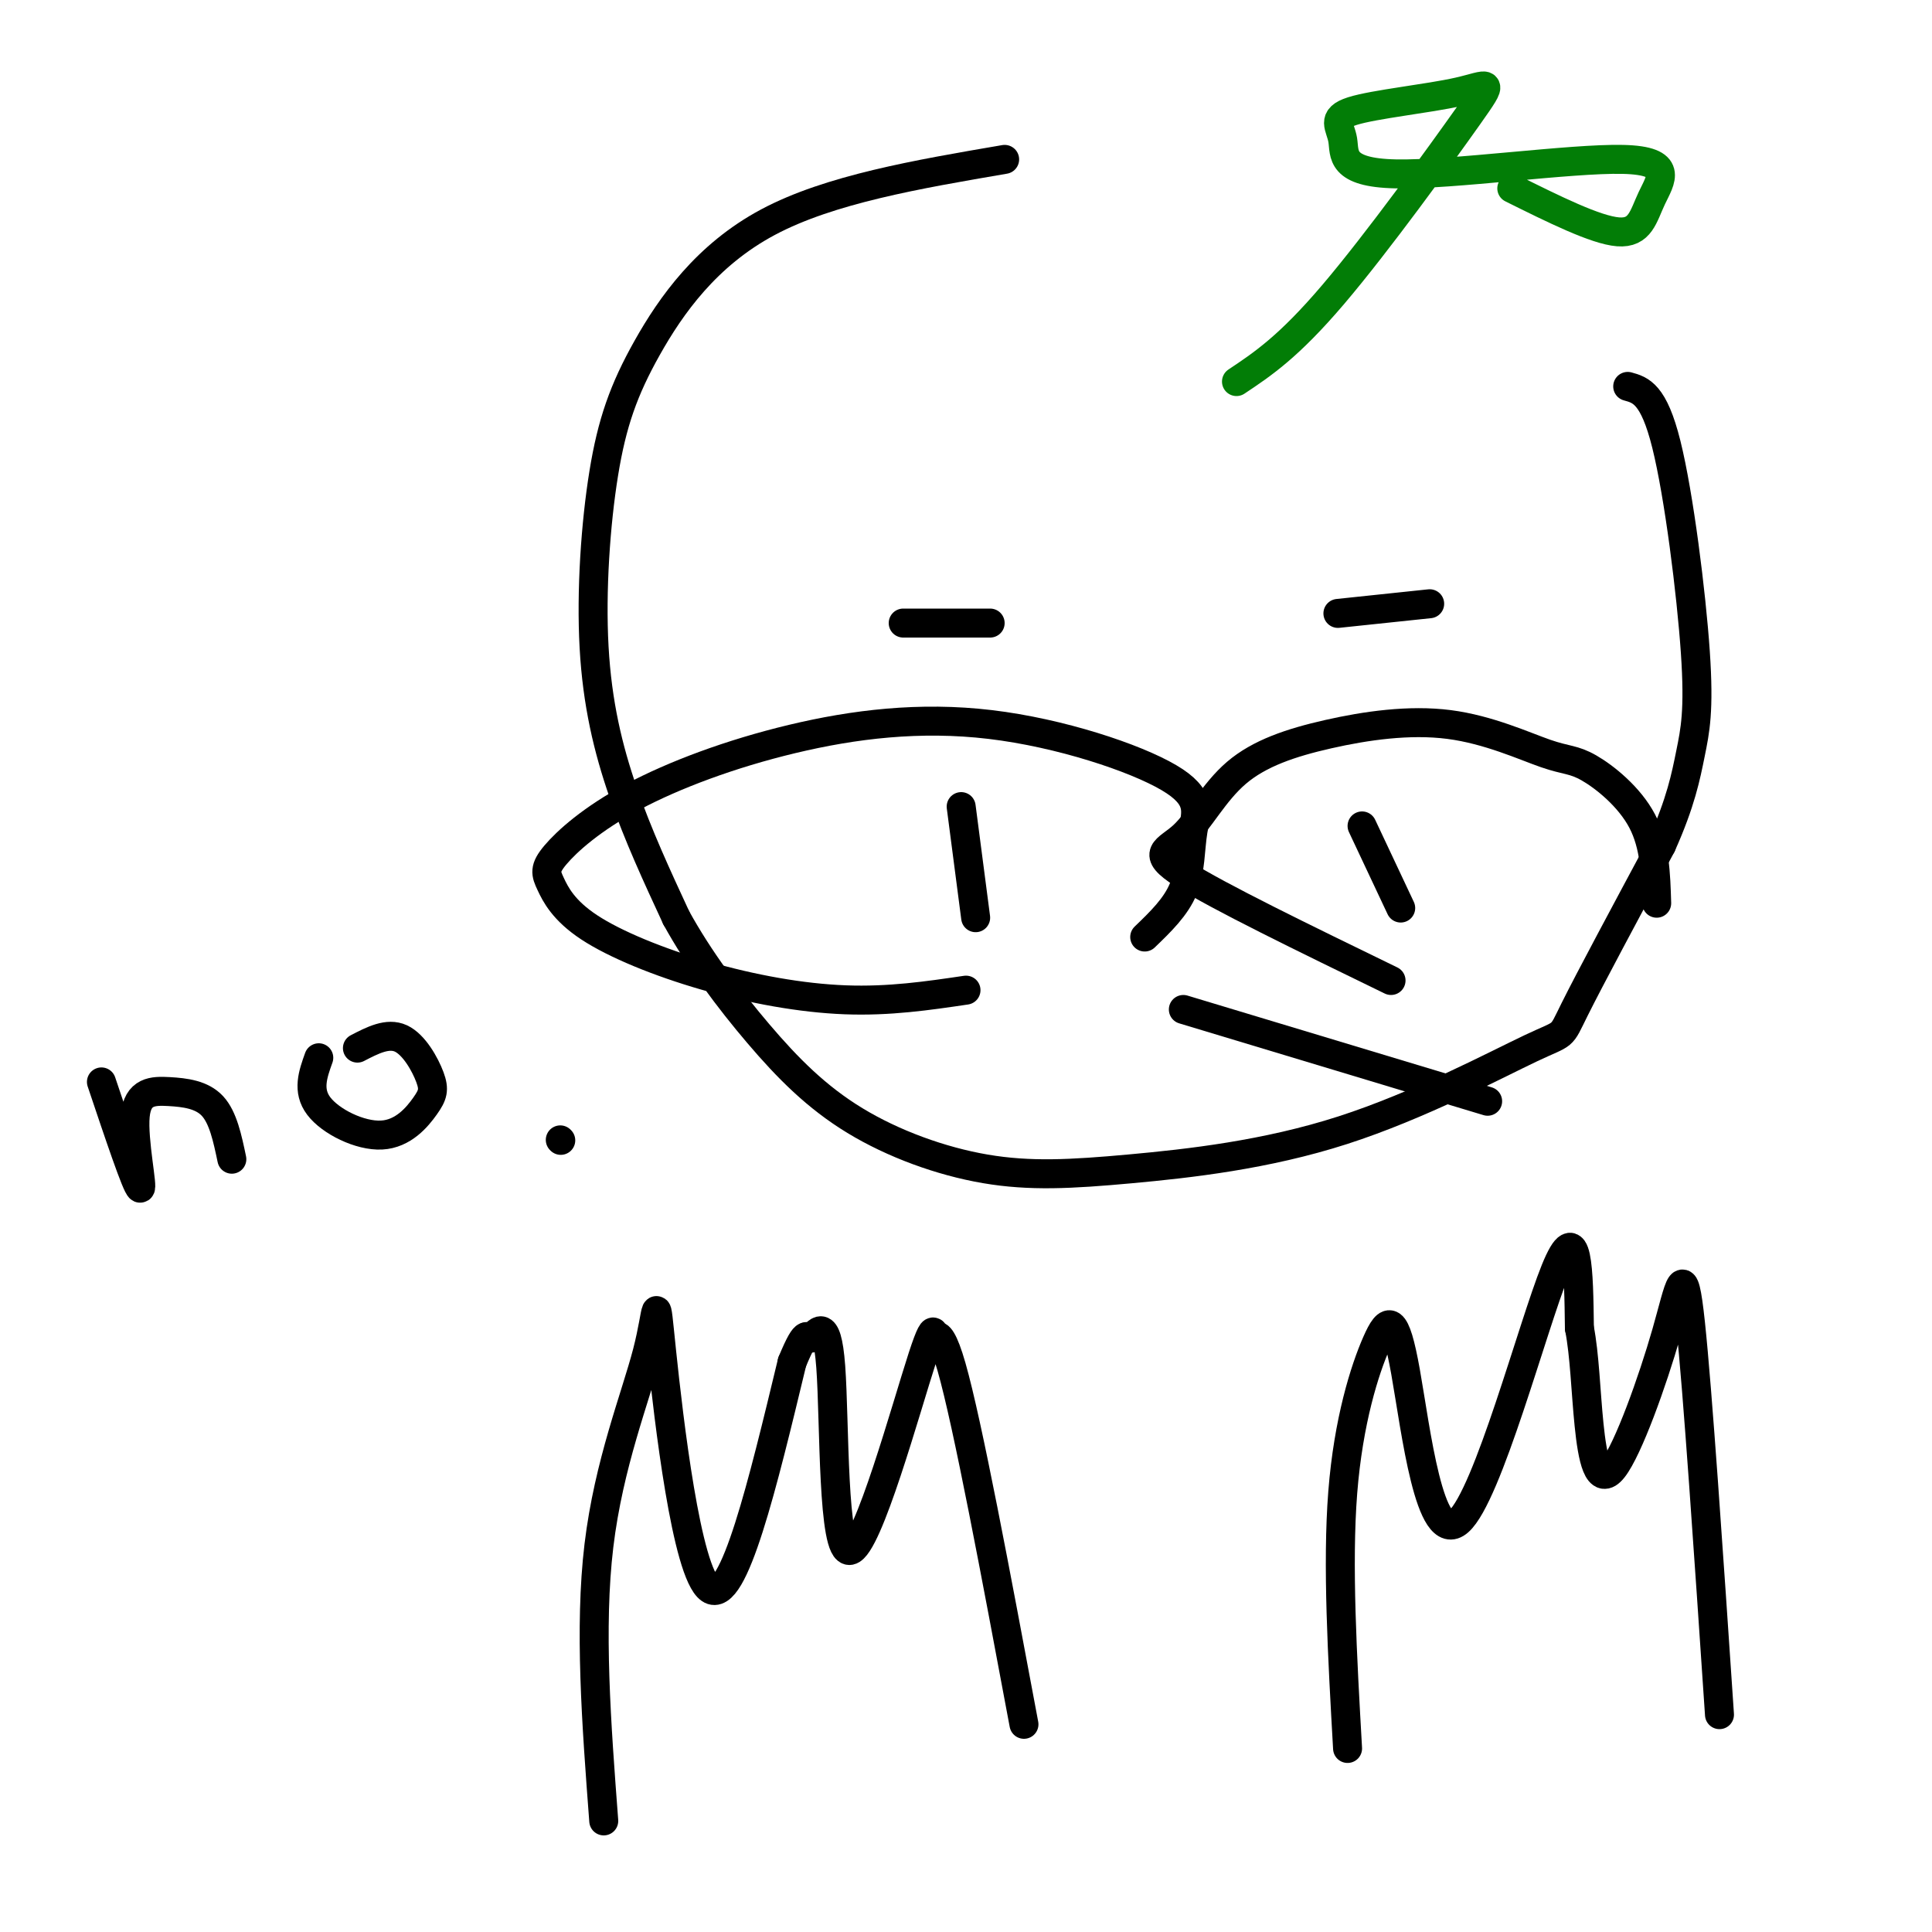 <svg viewBox='0 0 400 400' version='1.1' xmlns='http://www.w3.org/2000/svg' xmlns:xlink='http://www.w3.org/1999/xlink'><g fill='none' stroke='#000000' stroke-width='6' stroke-linecap='round' stroke-linejoin='round'><path d='M208,33c-18.127,3.100 -36.255,6.199 -49,13c-12.745,6.801 -20.109,17.303 -25,26c-4.891,8.697 -7.311,15.589 -9,26c-1.689,10.411 -2.647,24.341 -2,36c0.647,11.659 2.899,21.045 6,30c3.101,8.955 7.050,17.477 11,26'/><path d='M140,190c4.686,8.524 10.902,16.835 17,24c6.098,7.165 12.078,13.185 20,18c7.922,4.815 17.788,8.425 27,10c9.212,1.575 17.772,1.115 30,0c12.228,-1.115 28.123,-2.887 44,-8c15.877,-5.113 31.736,-13.569 39,-17c7.264,-3.431 5.933,-1.837 9,-8c3.067,-6.163 10.534,-20.081 18,-34'/><path d='M344,175c4.013,-8.938 5.045,-14.282 6,-19c0.955,-4.718 1.834,-8.809 1,-21c-0.834,-12.191 -3.381,-32.483 -6,-43c-2.619,-10.517 -5.309,-11.258 -8,-12'/><path d='M200,205c-7.949,1.174 -15.897,2.347 -25,2c-9.103,-0.347 -19.360,-2.215 -29,-5c-9.640,-2.785 -18.663,-6.488 -24,-10c-5.337,-3.512 -6.988,-6.835 -8,-9c-1.012,-2.165 -1.386,-3.174 1,-6c2.386,-2.826 7.532,-7.469 16,-12c8.468,-4.531 20.257,-8.950 33,-12c12.743,-3.050 26.439,-4.732 41,-3c14.561,1.732 29.985,6.877 37,11c7.015,4.123 5.619,7.226 5,11c-0.619,3.774 -0.463,8.221 -2,12c-1.537,3.779 -4.769,6.889 -8,10'/><path d='M199,167c0.000,0.000 3.000,23.000 3,23'/><path d='M288,203c-17.951,-8.729 -35.902,-17.459 -43,-22c-7.098,-4.541 -3.344,-4.894 0,-8c3.344,-3.106 6.278,-8.966 11,-13c4.722,-4.034 11.234,-6.244 19,-8c7.766,-1.756 16.788,-3.059 25,-2c8.212,1.059 15.613,4.480 20,6c4.387,1.520 5.758,1.140 9,3c3.242,1.860 8.355,5.960 11,11c2.645,5.040 2.823,11.020 3,17'/><path d='M282,171c0.000,0.000 8.000,17.000 8,17'/><path d='M245,209c0.000,0.000 63.000,19.000 63,19'/><path d='M187,129c0.000,0.000 18.000,0.000 18,0'/><path d='M277,127c0.000,0.000 19.000,-2.000 19,-2'/></g>
<g fill='none' stroke='#027D06' stroke-width='6' stroke-linecap='round' stroke-linejoin='round'><path d='M256,79c5.397,-3.593 10.793,-7.187 20,-18c9.207,-10.813 22.224,-28.846 28,-37c5.776,-8.154 4.309,-6.430 -2,-5c-6.309,1.430 -17.462,2.566 -22,4c-4.538,1.434 -2.462,3.166 -2,6c0.462,2.834 -0.691,6.770 11,7c11.691,0.230 36.227,-3.248 47,-3c10.773,0.248 7.785,4.221 6,8c-1.785,3.779 -2.367,7.366 -7,7c-4.633,-0.366 -13.316,-4.683 -22,-9'/></g>
<g fill='none' stroke='#000000' stroke-width='6' stroke-linecap='round' stroke-linejoin='round'><path d='M125,377c-1.517,-20.027 -3.033,-40.054 -1,-57c2.033,-16.946 7.617,-30.810 10,-40c2.383,-9.190 1.565,-13.705 3,0c1.435,13.705 5.124,45.630 10,49c4.876,3.370 10.938,-21.815 17,-47'/><path d='M164,282c3.295,-7.974 3.032,-4.410 4,-5c0.968,-0.590 3.167,-5.333 4,6c0.833,11.333 0.301,38.744 4,38c3.699,-0.744 11.631,-29.643 15,-40c3.369,-10.357 2.176,-2.173 2,-2c-0.176,0.173 0.664,-7.665 4,4c3.336,11.665 9.168,42.832 15,74'/><path d='M279,362c-1.082,-19.076 -2.164,-38.151 -1,-53c1.164,-14.849 4.574,-25.471 7,-31c2.426,-5.529 3.867,-5.967 6,6c2.133,11.967 4.959,36.337 11,31c6.041,-5.337 15.297,-40.382 20,-52c4.703,-11.618 4.851,0.191 5,12'/><path d='M327,275c1.085,5.463 1.299,13.121 2,20c0.701,6.879 1.889,12.978 5,9c3.111,-3.978 8.145,-18.032 11,-28c2.855,-9.968 3.530,-15.848 5,-2c1.470,13.848 3.735,47.424 6,81'/><path d='M21,224c3.641,10.839 7.282,21.678 8,22c0.718,0.322 -1.488,-9.872 -1,-15c0.488,-5.128 3.670,-5.188 7,-5c3.330,0.188 6.809,0.625 9,3c2.191,2.375 3.096,6.687 4,11'/><path d='M66,219c-1.216,3.396 -2.432,6.791 0,10c2.432,3.209 8.514,6.230 13,6c4.486,-0.230 7.378,-3.711 9,-6c1.622,-2.289 1.975,-3.385 1,-6c-0.975,-2.615 -3.279,-6.747 -6,-8c-2.721,-1.253 -5.861,0.374 -9,2'/><path d='M116,236c0.000,0.000 0.100,0.100 0.1,0.1'/></g>
</svg>